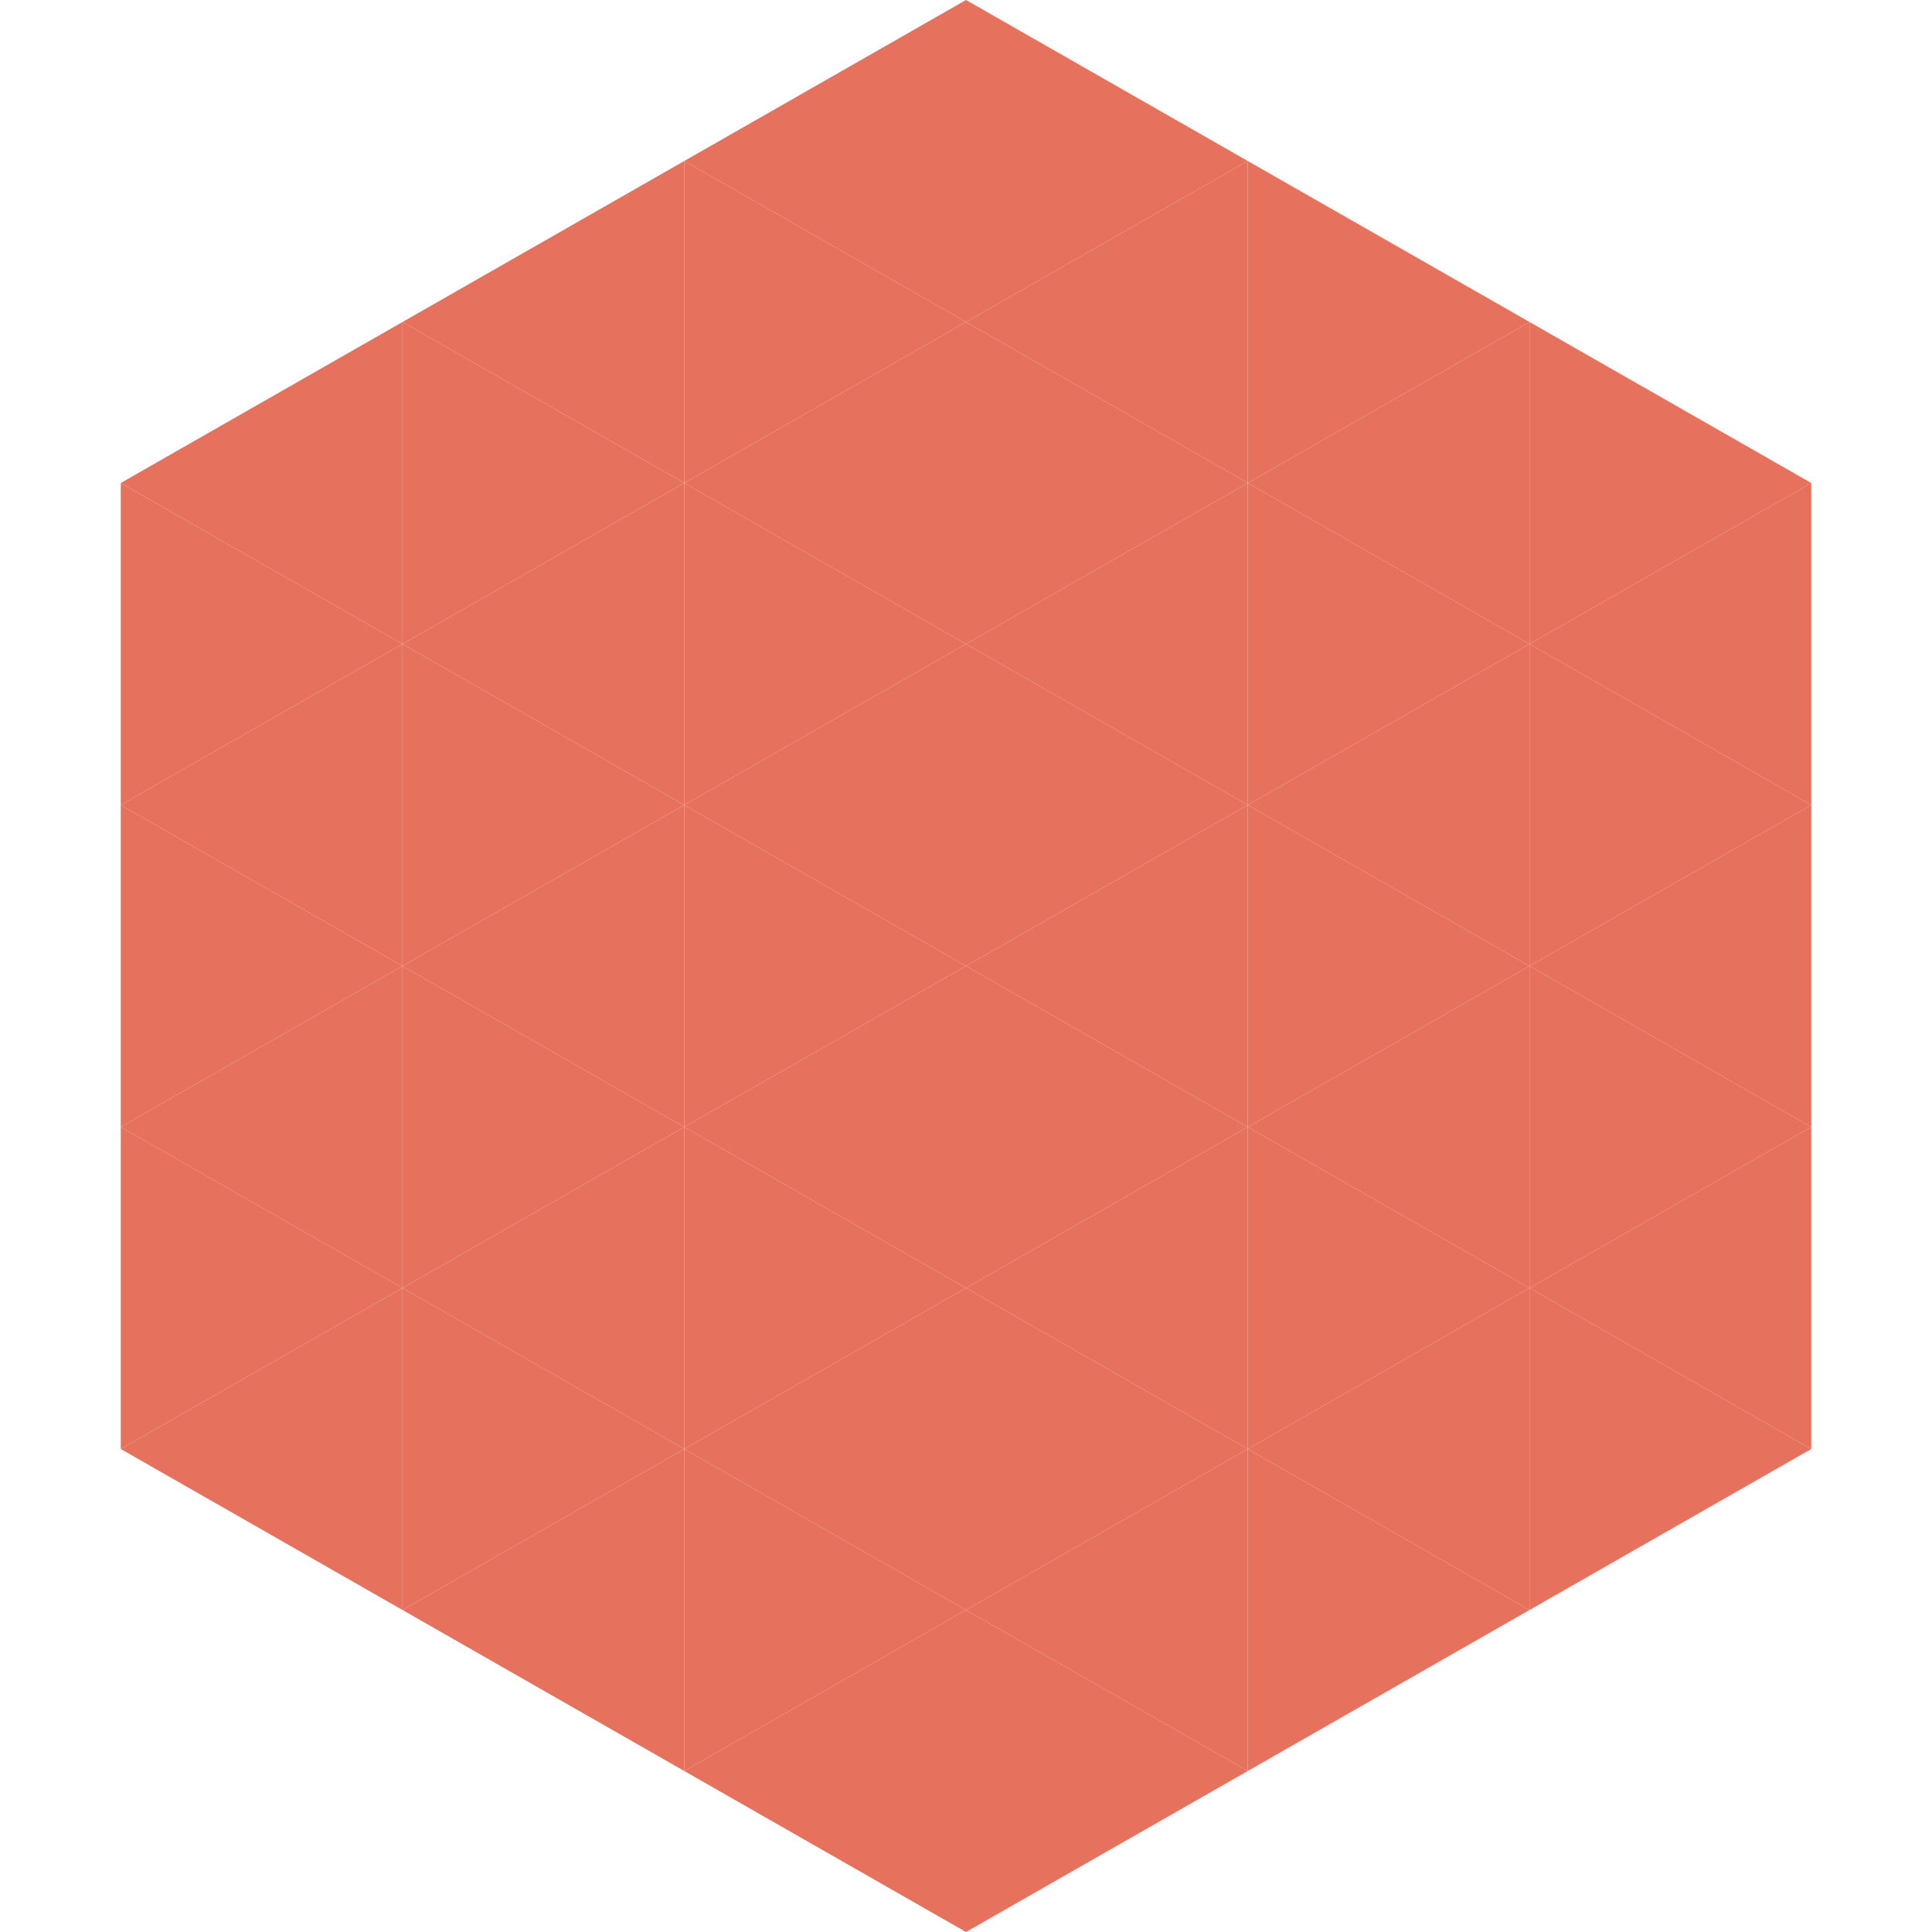 <?xml version="1.0"?>
<!-- Generated by SVGo -->
<svg width="240" height="240"
     xmlns="http://www.w3.org/2000/svg"
     xmlns:xlink="http://www.w3.org/1999/xlink">
<polygon points="50,40 15,60 50,80" style="fill:rgb(230,113,92)" />
<polygon points="190,40 225,60 190,80" style="fill:rgb(230,113,92)" />
<polygon points="15,60 50,80 15,100" style="fill:rgb(230,113,92)" />
<polygon points="225,60 190,80 225,100" style="fill:rgb(230,113,92)" />
<polygon points="50,80 15,100 50,120" style="fill:rgb(230,113,92)" />
<polygon points="190,80 225,100 190,120" style="fill:rgb(230,113,92)" />
<polygon points="15,100 50,120 15,140" style="fill:rgb(230,113,92)" />
<polygon points="225,100 190,120 225,140" style="fill:rgb(230,113,92)" />
<polygon points="50,120 15,140 50,160" style="fill:rgb(230,113,92)" />
<polygon points="190,120 225,140 190,160" style="fill:rgb(230,113,92)" />
<polygon points="15,140 50,160 15,180" style="fill:rgb(230,113,92)" />
<polygon points="225,140 190,160 225,180" style="fill:rgb(230,113,92)" />
<polygon points="50,160 15,180 50,200" style="fill:rgb(230,113,92)" />
<polygon points="190,160 225,180 190,200" style="fill:rgb(230,113,92)" />
<polygon points="15,180 50,200 15,220" style="fill:rgb(255,255,255); fill-opacity:0" />
<polygon points="225,180 190,200 225,220" style="fill:rgb(255,255,255); fill-opacity:0" />
<polygon points="50,0 85,20 50,40" style="fill:rgb(255,255,255); fill-opacity:0" />
<polygon points="190,0 155,20 190,40" style="fill:rgb(255,255,255); fill-opacity:0" />
<polygon points="85,20 50,40 85,60" style="fill:rgb(230,113,92)" />
<polygon points="155,20 190,40 155,60" style="fill:rgb(230,113,92)" />
<polygon points="50,40 85,60 50,80" style="fill:rgb(230,113,92)" />
<polygon points="190,40 155,60 190,80" style="fill:rgb(230,113,92)" />
<polygon points="85,60 50,80 85,100" style="fill:rgb(230,113,92)" />
<polygon points="155,60 190,80 155,100" style="fill:rgb(230,113,92)" />
<polygon points="50,80 85,100 50,120" style="fill:rgb(230,113,92)" />
<polygon points="190,80 155,100 190,120" style="fill:rgb(230,113,92)" />
<polygon points="85,100 50,120 85,140" style="fill:rgb(230,113,92)" />
<polygon points="155,100 190,120 155,140" style="fill:rgb(230,113,92)" />
<polygon points="50,120 85,140 50,160" style="fill:rgb(230,113,92)" />
<polygon points="190,120 155,140 190,160" style="fill:rgb(230,113,92)" />
<polygon points="85,140 50,160 85,180" style="fill:rgb(230,113,92)" />
<polygon points="155,140 190,160 155,180" style="fill:rgb(230,113,92)" />
<polygon points="50,160 85,180 50,200" style="fill:rgb(230,113,92)" />
<polygon points="190,160 155,180 190,200" style="fill:rgb(230,113,92)" />
<polygon points="85,180 50,200 85,220" style="fill:rgb(230,113,92)" />
<polygon points="155,180 190,200 155,220" style="fill:rgb(230,113,92)" />
<polygon points="120,0 85,20 120,40" style="fill:rgb(230,113,92)" />
<polygon points="120,0 155,20 120,40" style="fill:rgb(230,113,92)" />
<polygon points="85,20 120,40 85,60" style="fill:rgb(230,113,92)" />
<polygon points="155,20 120,40 155,60" style="fill:rgb(230,113,92)" />
<polygon points="120,40 85,60 120,80" style="fill:rgb(230,113,92)" />
<polygon points="120,40 155,60 120,80" style="fill:rgb(230,113,92)" />
<polygon points="85,60 120,80 85,100" style="fill:rgb(230,113,92)" />
<polygon points="155,60 120,80 155,100" style="fill:rgb(230,113,92)" />
<polygon points="120,80 85,100 120,120" style="fill:rgb(230,113,92)" />
<polygon points="120,80 155,100 120,120" style="fill:rgb(230,113,92)" />
<polygon points="85,100 120,120 85,140" style="fill:rgb(230,113,92)" />
<polygon points="155,100 120,120 155,140" style="fill:rgb(230,113,92)" />
<polygon points="120,120 85,140 120,160" style="fill:rgb(230,113,92)" />
<polygon points="120,120 155,140 120,160" style="fill:rgb(230,113,92)" />
<polygon points="85,140 120,160 85,180" style="fill:rgb(230,113,92)" />
<polygon points="155,140 120,160 155,180" style="fill:rgb(230,113,92)" />
<polygon points="120,160 85,180 120,200" style="fill:rgb(230,113,92)" />
<polygon points="120,160 155,180 120,200" style="fill:rgb(230,113,92)" />
<polygon points="85,180 120,200 85,220" style="fill:rgb(230,113,92)" />
<polygon points="155,180 120,200 155,220" style="fill:rgb(230,113,92)" />
<polygon points="120,200 85,220 120,240" style="fill:rgb(230,113,92)" />
<polygon points="120,200 155,220 120,240" style="fill:rgb(230,113,92)" />
<polygon points="85,220 120,240 85,260" style="fill:rgb(255,255,255); fill-opacity:0" />
<polygon points="155,220 120,240 155,260" style="fill:rgb(255,255,255); fill-opacity:0" />
</svg>
